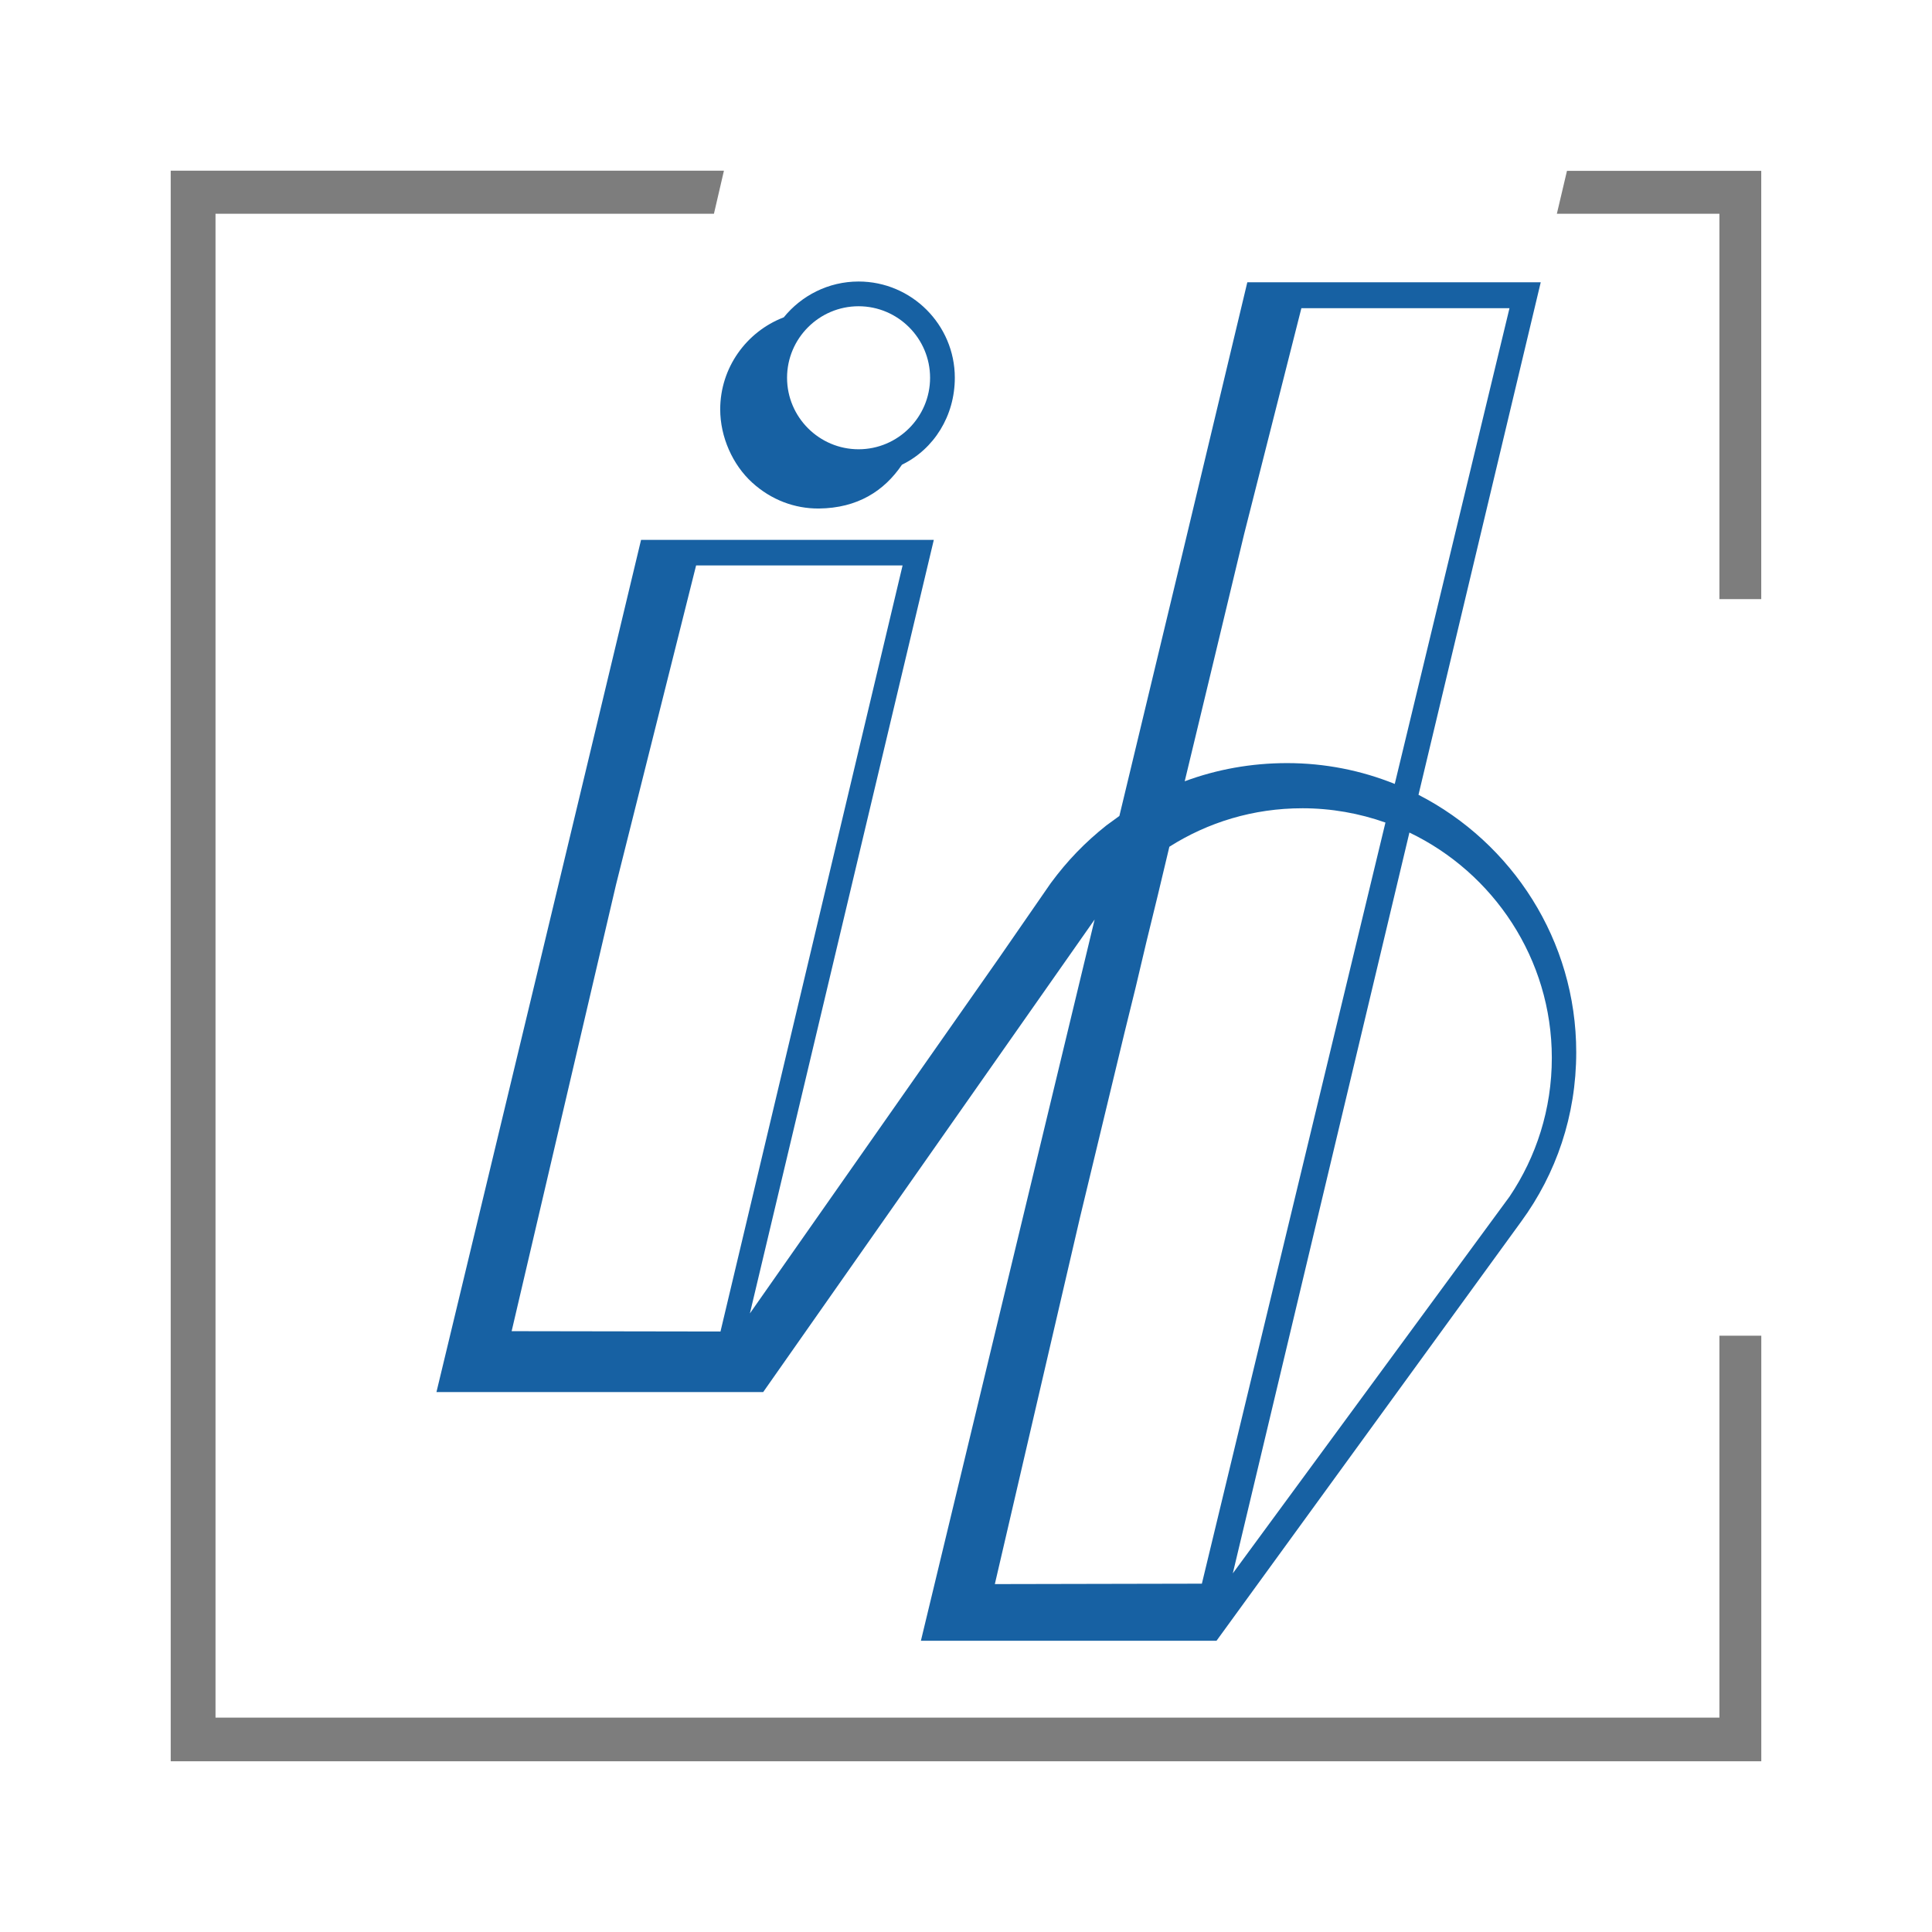 <svg xmlns:dc="http://purl.org/dc/elements/1.1/" xmlns:cc="http://creativecommons.org/ns#" xmlns:rdf="http://www.w3.org/1999/02/22-rdf-syntax-ns#" xmlns:svg="http://www.w3.org/2000/svg" xmlns="http://www.w3.org/2000/svg" xmlns:sodipodi="http://sodipodi.sourceforge.net/DTD/sodipodi-0.dtd" xmlns:inkscape="http://www.inkscape.org/namespaces/inkscape" inkscape:export-ydpi="288.40811" inkscape:export-xdpi="288.40811" inkscape:export-filename="C:\Users\awagner\OneDrive - ANGERMEIER INGENIEURE GmbH\KFM\Logo\logo-quadrat_ohneSchrift\logo-quadrat_oS_1.png" inkscape:version="1.0 (4035a4fb49, 2020-05-01)" sodipodi:docname="logo-quadrat_oS.svg" id="svg19" viewBox="0 95 543.237 543.23" height="543.23" width="543.237"><defs id="defs23"></defs><title id="title10">logo-quadrat/Angermeier-quadrat</title><g id="logo-single" transform="translate(47.793,142.083)" style="fill:none;fill-rule:evenodd;stroke:none;stroke-width:1"><path d="m 385.427,32.293 -34.37,144.106 c 26.283,13.495 44.353,40.902 44.353,72.383 0,17.859 -5.658,34.188 -15.486,47.624 v 0 l -85.663,117.863 h -83.119 c 16.265,-67.604 32.582,-135.2 48.855,-202.808 v 0 l -93.2,132.878 -91.87,0.004 28.811,-119.79 14.354,-59.845 14.366,-59.988 h 82.315 l -51.712,217.502 69.935,-99.786 14.651,-21.187 c 4.732,-6.413 9.642,-11.454 15.64,-16.233 v 0 l 3.664,-2.667 c 14.37,-59.699 21.721,-90.334 35.973,-150.057 v 0 z M 318.363,180.185 c -13.745,0 -26.509,3.941 -37.357,10.821 v 0 l -3.24,13.594 -3.169,12.965 -3.066,12.973 -3.169,12.87 -12.471,51.774 -23.957,103.149 58.212,-0.119 51.617,-214.009 c -7.316,-2.591 -15.221,-4.02 -23.399,-4.02 z m 30.141,6.825 -49.658,208.3 77.833,-105.966 c 7.502,-11.165 11.866,-24.566 11.866,-38.975 0,-27.861 -16.42,-52.039 -40.04,-63.359 z M 205.994,111.905 h -58.058 l -22.517,89.76 -29.349,125.55 58.723,0.095 z M 376.643,39.569 H 318.126 l -0.012,0.055 -16.095,63.505 -8.317,34.647 -8.38,34.817 c 8.958,-3.327 18.679,-5.108 28.788,-5.108 10.691,0 20.906,2.081 30.271,5.856 z m -183.025,-7.497 c 14.904,0 27.063,12.158 27.063,27.062 0,10.686 -5.824,20.051 -14.857,24.443 -4.985,7.375 -12.487,12.214 -23.379,12.325 -6.805,0.043 -13.397,-2.426 -18.734,-7.284 -5.507,-5.009 -8.997,-12.835 -8.997,-20.581 0,-11.731 7.359,-21.796 17.69,-25.824 0.059,-0.024 0.119,-0.047 0.182,-0.067 4.965,-6.125 12.562,-10.073 21.033,-10.073 z m 0,6.955 c -11.074,0 -20.107,9.033 -20.107,20.107 0,11.074 9.033,20.107 20.107,20.107 11.074,0 20.107,-9.033 20.107,-20.107 0,-11.074 -9.033,-20.107 -20.107,-20.107 z" id="logo" fill="#1761a3"></path><path d="M 0.207,448.148 H 447.444 V 328.488 H 435.668 V 435.882 H 12.804 V 13.024 H 152.951 L 155.761,0.917 H 0.207 Z M 447.432,0.949 H 392.808 L 389.962,13.024 h 45.706 V 121.38 h 11.764 z" id="frame" fill="#7d7d7d"></path></g></svg>